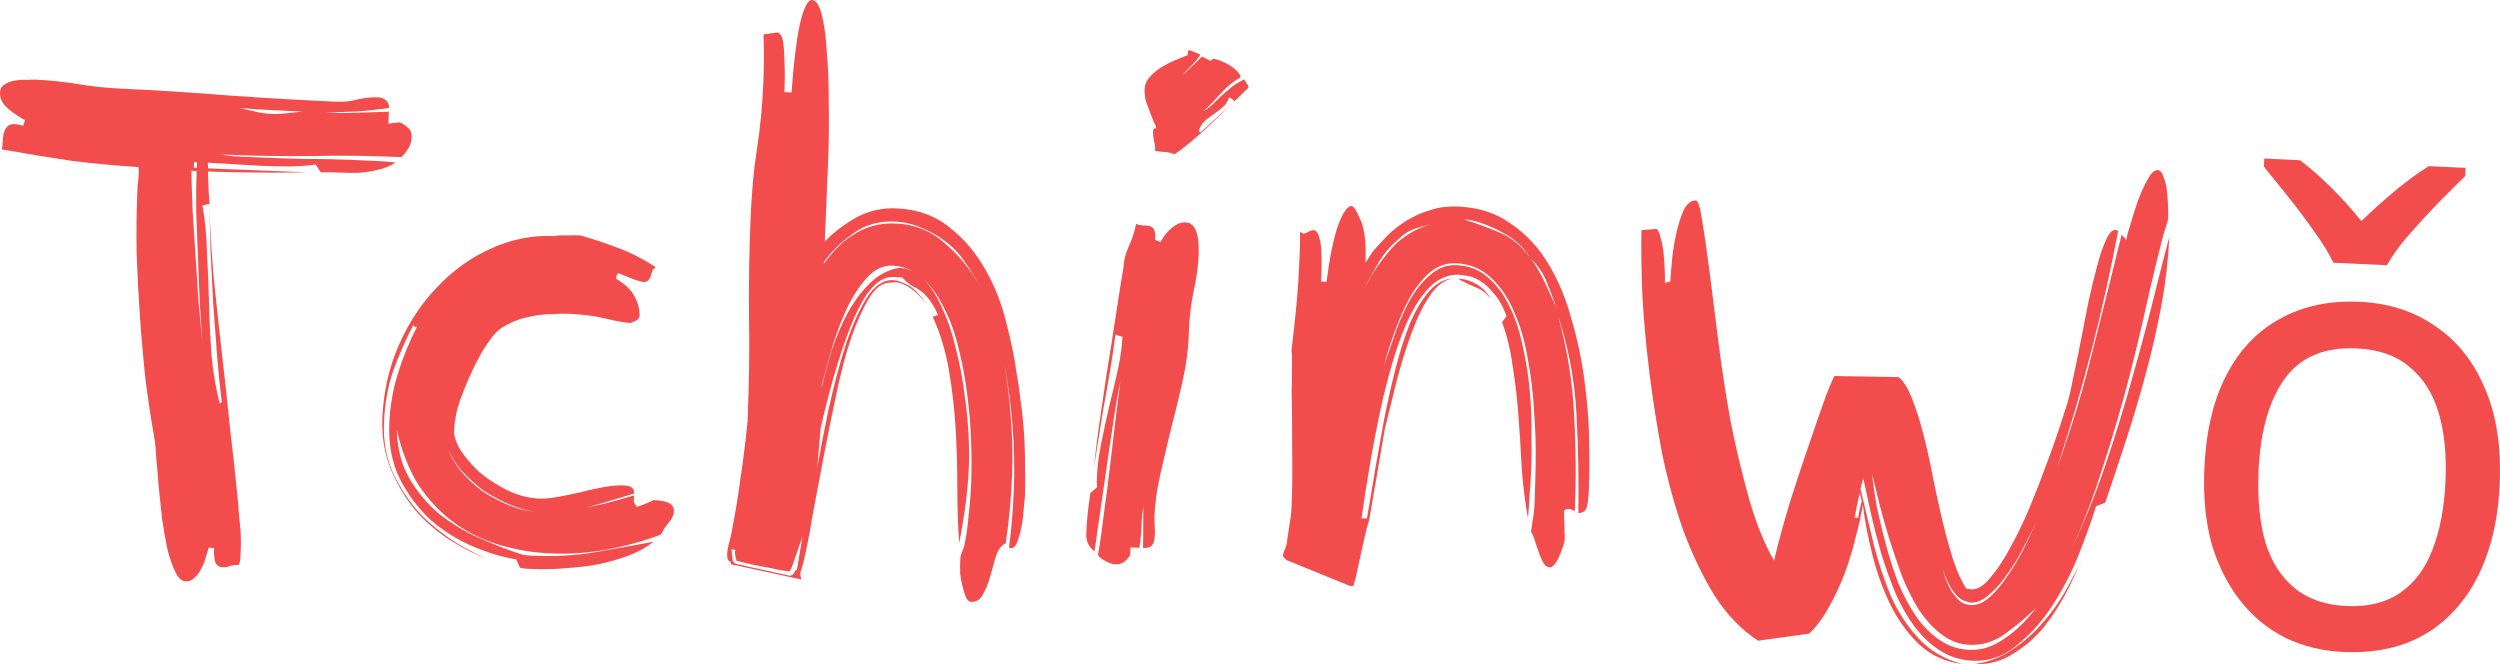 <?xml version="1.0" encoding="UTF-8"?> <svg xmlns="http://www.w3.org/2000/svg" width="256" height="68" viewBox="0 0 256 68" fill="none"> <path d="M41.097 16.089C37.966 15.944 34.851 15.908 31.752 15.98C28.655 16.01 25.561 15.953 22.471 15.81C22.998 15.878 23.504 15.944 23.991 16.01C24.519 16.034 25.068 16.059 25.637 16.086C27.508 16.172 29.358 16.236 31.19 16.277C33.064 16.278 34.936 16.321 36.806 16.408L38.636 16.492C39.246 16.52 39.875 16.571 40.524 16.644C39.939 17.005 39.317 17.256 38.66 17.398C38.043 17.542 37.407 17.642 36.753 17.698C36.141 17.712 35.49 17.704 34.799 17.672C34.148 17.642 33.497 17.633 32.844 17.646L32.327 16.847C31.385 16.976 30.445 17.04 29.509 17.04C28.572 17.04 27.636 17.018 26.7 16.975L21.275 16.66L21.312 17.243L31.5 17.649C28.035 17.704 24.635 17.677 21.299 17.566C21.316 18.127 21.334 18.687 21.352 19.248C21.371 19.766 21.41 20.307 21.468 20.869L20.728 21.029C20.993 22.506 21.15 24.129 21.199 25.898C21.291 27.625 21.36 29.395 21.408 31.207C21.455 33.018 21.544 34.81 21.675 36.583C21.848 38.314 22.128 39.9 22.517 41.34L22.708 41.154C22.524 39.681 22.366 38.101 22.232 36.415C22.099 34.685 21.968 32.934 21.837 31.162C21.749 29.348 21.66 27.578 21.568 25.85C21.513 24.21 21.475 22.679 21.452 21.256C21.52 23.543 21.666 25.941 21.888 28.45C22.149 31.004 22.429 33.602 22.727 36.244C23.028 38.843 23.308 41.419 23.569 43.973C23.871 46.529 24.137 48.975 24.366 51.313C24.417 52.047 24.486 52.848 24.573 53.713C24.661 54.536 24.687 55.377 24.652 56.237L24.62 57.011C24.608 57.312 24.555 57.59 24.463 57.844C24.179 57.831 23.892 57.861 23.604 57.934C23.355 58.052 23.088 58.104 22.803 58.091C22.356 58.07 22.081 57.82 21.979 57.342C21.917 56.865 21.893 56.455 21.907 56.111L21.358 56.085C21.307 56.341 21.212 56.66 21.075 57.041C20.976 57.468 20.816 57.87 20.597 58.247C20.418 58.627 20.181 58.939 19.886 59.184C19.632 59.431 19.342 59.547 19.016 59.532C18.61 59.513 18.256 59.195 17.956 58.578C17.655 57.961 17.382 57.173 17.137 56.214C16.932 55.256 16.751 54.214 16.594 53.086C16.479 51.918 16.362 50.814 16.242 49.774C16.164 48.694 16.082 47.72 15.996 46.855C15.95 45.991 15.894 45.364 15.829 44.973C15.497 43.148 15.192 41.152 14.915 38.985C14.679 36.82 14.484 34.635 14.33 32.431C14.177 30.227 14.063 28.046 13.989 25.888C13.958 23.689 13.981 21.644 14.059 19.752C14.072 19.451 14.083 19.171 14.094 18.913C14.147 18.614 14.18 18.314 14.192 18.013L14.208 17.626C14.215 17.454 14.202 17.281 14.168 17.107C11.771 16.953 9.499 16.741 7.351 16.469C5.205 16.155 2.818 15.764 0.189 15.298C0.24 15.042 0.272 14.764 0.284 14.463C0.297 14.162 0.329 13.883 0.38 13.627C0.472 13.373 0.583 13.162 0.712 12.996C0.883 12.789 1.152 12.693 1.518 12.71C1.762 12.721 2.045 12.777 2.366 12.879L2.573 12.306C2.094 12.069 1.539 11.699 0.908 11.195C0.277 10.693 -0.025 10.118 0.002 9.473C0.018 9.086 0.171 8.813 0.463 8.655C0.757 8.453 1.108 8.318 1.519 8.251C1.929 8.184 2.337 8.159 2.744 8.178C3.152 8.154 3.458 8.147 3.661 8.156C5.125 8.224 6.565 8.376 7.981 8.614C9.437 8.854 10.898 9.007 12.361 9.075C16.061 9.246 19.738 9.48 23.392 9.778C27.048 10.033 30.726 10.246 34.426 10.417C35.158 10.45 35.874 10.376 36.574 10.193C37.315 10.012 38.051 9.938 38.783 9.972C39.068 9.985 39.308 10.082 39.504 10.264C39.741 10.447 39.852 10.71 39.838 11.054C38.731 11.219 37.606 11.339 36.462 11.415C35.442 11.455 34.402 11.493 33.341 11.53C34.398 11.579 35.437 11.584 36.457 11.544C37.558 11.509 38.68 11.475 39.822 11.441L39.772 12.667L40.877 12.524C41.199 12.625 41.497 12.811 41.771 13.082C42.047 13.311 42.175 13.64 42.158 14.07C42.142 14.457 42.024 14.839 41.805 15.217C41.587 15.551 41.351 15.842 41.097 16.089ZM19.591 17.487C19.621 18.738 19.666 20.118 19.726 21.629C19.826 23.142 19.926 24.676 20.024 26.231C20.123 27.787 20.223 29.321 20.323 30.834C20.466 32.305 20.593 33.668 20.704 34.922C20.632 33.713 20.546 32.352 20.445 30.839C20.386 29.328 20.326 27.796 20.268 26.242C20.21 24.689 20.151 23.157 20.092 21.646C20.072 20.137 20.088 18.759 20.14 17.512L19.591 17.487ZM30.963 11.42L27.608 11.265C26.592 11.218 25.576 11.15 24.561 11.06C25.046 11.168 25.51 11.276 25.954 11.383C26.517 11.538 27.145 11.632 27.836 11.663C28.324 11.686 28.834 11.666 29.366 11.605C29.939 11.545 30.471 11.483 30.963 11.42ZM19.848 17.175L20.153 17.19L20.177 16.609L19.872 16.595L19.848 17.175Z" fill="#F24C4C"></path> <path d="M67.688 54.735C65.867 55.426 63.992 55.943 62.063 56.285C60.175 56.628 58.255 56.755 56.304 56.665C54.515 56.582 52.775 56.287 51.085 55.778C49.395 55.269 47.858 54.508 46.474 53.497C45.09 52.485 43.881 51.201 42.845 49.645C41.852 48.049 41.115 46.162 40.634 43.986C40.678 45.883 41.099 47.54 41.896 48.955C42.695 50.328 43.704 51.538 44.923 52.585C46.185 53.591 47.577 54.431 49.097 55.104C50.617 55.778 52.081 56.341 53.488 56.793C53.689 56.846 53.973 56.88 54.339 56.897C56.738 57.008 58.922 56.894 60.891 56.554C62.861 56.214 64.872 55.854 66.924 55.475C66.251 56.004 65.437 56.462 64.484 56.849C63.574 57.194 62.563 57.492 61.453 57.743C60.386 57.952 59.259 58.094 58.075 58.169C56.889 58.286 55.706 58.318 54.527 58.263L53.856 58.232C53.653 58.223 53.45 58.192 53.249 58.139L52.856 57.281C51.4 57.042 49.891 56.584 48.33 55.909C46.769 55.234 45.34 54.328 44.043 53.191C42.788 52.013 41.746 50.607 40.917 48.975C40.129 47.344 39.779 45.476 39.865 43.368C39.938 41.605 40.233 39.896 40.749 38.239C41.266 36.583 41.923 34.976 42.721 33.419C42.678 33.46 42.616 33.478 42.535 33.475C42.413 33.469 42.355 33.38 42.362 33.208C41.567 34.723 40.87 36.306 40.272 37.959C39.717 39.57 39.399 41.343 39.319 43.279C39.234 45.343 39.606 47.191 40.435 48.823C41.264 50.456 42.265 51.859 43.438 53.033C44.654 54.167 45.899 55.107 47.172 55.855C48.326 56.512 49.284 56.987 50.046 57.281C48.801 56.836 47.544 56.217 46.273 55.426C44.922 54.588 43.702 53.563 42.611 52.349C41.563 51.094 40.705 49.676 40.037 48.094C39.371 46.469 39.077 44.711 39.155 42.819C39.267 40.109 39.839 37.594 40.872 35.272C41.905 32.95 43.229 30.965 44.845 29.316C46.463 27.624 48.288 26.33 50.322 25.433C52.397 24.495 54.513 24.076 56.667 24.175C57.037 24.106 57.486 24.084 58.014 24.108C58.586 24.091 59.054 24.091 59.42 24.108C60.709 24.469 61.995 24.895 63.278 25.385C64.602 25.877 65.898 26.54 67.168 27.374C67.001 27.453 66.874 27.576 66.786 27.744C66.74 27.871 66.692 28.041 66.642 28.255C66.595 28.425 66.507 28.572 66.38 28.695C66.293 28.82 66.128 28.877 65.884 28.866C65.681 28.857 65.378 28.778 64.977 28.63C64.576 28.482 64.015 28.263 63.293 27.971C63.166 28.094 63.097 28.285 63.087 28.543C64.041 29.104 64.687 29.737 65.025 30.442C65.364 31.104 65.521 31.736 65.496 32.338C65.484 32.639 65.168 32.883 64.549 33.069C64.021 33.045 63.192 32.899 62.062 32.632C60.973 32.366 59.738 32.201 58.355 32.137C57.745 32.109 57.073 32.121 56.337 32.173C55.604 32.182 54.866 32.278 54.126 32.459C53.387 32.597 52.684 32.845 52.017 33.202C51.353 33.516 50.805 33.964 50.373 34.548C49.857 35.213 49.378 35.967 48.935 36.808C48.493 37.649 48.091 38.514 47.728 39.402C47.368 40.247 47.069 41.073 46.832 41.881C46.636 42.69 46.524 43.417 46.497 44.062C46.472 44.664 46.708 45.365 47.205 46.163C47.703 46.919 48.345 47.659 49.13 48.385C49.957 49.069 50.889 49.672 51.927 50.194C53.005 50.718 54.093 51.005 55.191 51.056C55.72 51.08 56.353 51.023 57.092 50.885C57.872 50.749 58.653 50.591 59.434 50.411C60.258 50.191 61.059 50.013 61.839 49.876C62.619 49.74 63.273 49.684 63.801 49.708C64.289 49.731 64.592 49.809 64.708 49.944C64.867 50.038 64.941 50.235 64.928 50.536C63.979 50.837 62.989 51.136 61.958 51.433C61.299 51.618 60.66 51.804 60.041 51.991L61.953 51.562C62.941 51.306 63.93 51.028 64.92 50.73C64.911 50.944 64.903 51.138 64.896 51.31C64.93 51.484 65.044 51.683 65.238 51.907L65.859 51.678C66.189 51.564 66.542 51.407 66.917 51.209C67.73 51.247 68.275 51.358 68.553 51.544C68.871 51.73 69.023 51.996 69.009 52.34C69 52.555 68.951 52.747 68.863 52.915C68.817 53.042 68.73 53.189 68.6 53.355C68.514 53.48 68.385 53.647 68.213 53.854C68.042 54.062 67.867 54.355 67.688 54.735ZM45.869 45.972C46.162 46.761 46.619 47.536 47.239 48.297C47.861 49.015 48.567 49.673 49.358 50.269C50.19 50.825 51.067 51.296 51.988 51.683C52.868 52.069 53.755 52.303 54.647 52.388C53.838 52.264 52.993 52.01 52.112 51.624C51.191 51.237 50.315 50.766 49.482 50.211C48.692 49.614 47.965 48.956 47.303 48.236C46.681 47.518 46.203 46.763 45.869 45.972Z" fill="#F24C4C"></path> <path d="M82.17 57.989C82.034 58.327 81.962 58.582 81.955 58.754C81.95 58.883 81.982 59.078 82.053 59.34L74.846 57.78L74.856 57.522C74.572 57.508 74.44 57.244 74.461 56.728C74.476 56.384 74.531 56.042 74.626 55.701C74.722 55.361 74.794 55.084 74.844 54.871C75.254 52.822 75.579 50.877 75.818 49.035C76.097 47.196 76.341 45.247 76.548 43.188C76.715 39.146 76.764 35.486 76.696 32.209C76.67 28.89 76.722 25.64 76.854 22.457C76.966 19.748 77.188 17.324 77.521 15.186C77.853 13.047 78.068 10.816 78.164 8.494C78.231 6.86 78.238 5.202 78.186 3.519L79.599 3.326C79.721 3.331 79.84 3.423 79.954 3.601C80.071 3.735 80.16 4.041 80.222 4.518C80.286 4.952 80.321 5.578 80.328 6.397C80.377 7.175 80.376 8.187 80.325 9.434L81.056 9.468C81.258 6.548 81.537 4.234 81.893 2.527C82.289 0.822 82.711 -0.02 83.158 0C83.565 0.019 83.891 0.508 84.136 1.467C84.384 2.383 84.557 3.619 84.656 5.175C84.795 6.732 84.865 8.502 84.864 10.484C84.904 12.468 84.881 14.513 84.794 16.62L84.459 24.747C85.311 23.839 86.363 23.026 87.615 22.308C88.907 21.592 90.305 21.269 91.81 21.339C94.005 21.44 95.831 22.106 97.288 23.336C98.787 24.526 100.01 25.983 100.957 27.706C101.906 29.387 102.606 31.186 103.056 33.103C103.549 34.978 103.888 36.631 104.074 38.061C104.241 38.931 104.384 39.907 104.503 40.989C104.662 42.074 104.779 43.178 104.855 44.301C104.931 45.425 104.966 46.547 104.96 47.667C104.996 48.789 104.994 49.823 104.955 50.769C104.949 50.898 104.914 51.262 104.848 51.862C104.825 52.421 104.76 53.022 104.652 53.663C104.544 54.304 104.398 54.879 104.214 55.387C104.03 55.896 103.796 56.144 103.511 56.13C103.43 56.127 103.37 56.102 103.331 56.057C103.453 55.072 103.554 54.108 103.634 53.163C103.713 52.219 103.774 51.253 103.814 50.264C103.908 47.984 103.859 45.72 103.667 43.471C103.508 41.396 103.228 39.293 102.828 37.164C103.156 39.075 103.384 40.959 103.511 42.818C103.673 44.807 103.713 46.791 103.632 48.769C103.534 51.134 103.317 53.429 102.981 55.654C102.567 55.807 102.245 56.201 102.015 56.837C101.826 57.474 101.635 58.155 101.442 58.879C101.249 59.602 100.999 60.237 100.691 60.783C100.423 61.373 100.004 61.656 99.434 61.629C99.231 61.62 99.054 61.461 98.904 61.152C98.793 60.889 98.685 60.539 98.581 60.103C98.475 59.711 98.391 59.276 98.329 58.799C98.31 58.282 98.309 57.807 98.327 57.377C98.339 57.077 98.391 56.82 98.481 56.609C98.571 56.398 98.663 56.144 98.757 55.846C98.962 54.822 99.106 53.794 99.189 52.764C99.315 51.693 99.401 50.598 99.447 49.48C99.5 48.19 99.499 46.747 99.443 45.15C99.386 43.553 99.249 41.931 99.032 40.284C98.815 38.637 98.514 37.051 98.129 35.525C97.746 33.956 97.232 32.575 96.589 31.382C95.988 30.148 95.255 29.167 94.389 28.437C93.524 27.665 92.523 27.252 91.385 27.2C90.49 27.159 89.66 27.529 88.894 28.313C88.171 29.055 87.499 30.036 86.879 31.257C86.3 32.437 85.777 33.77 85.308 35.256C84.882 36.701 84.499 38.084 84.159 39.404L84.146 39.726C84.445 38.404 84.806 37.064 85.228 35.705C85.692 34.347 86.232 33.101 86.849 31.967C87.509 30.791 88.263 29.791 89.112 28.969C89.96 28.147 90.939 27.632 92.047 27.424C93.023 27.469 93.882 27.875 94.625 28.642C95.367 29.409 95.998 30.407 96.517 31.638C97.079 32.827 97.533 34.183 97.877 35.707C98.264 37.19 98.549 38.668 98.733 40.141C98.957 41.616 99.103 43.023 99.17 44.362C99.238 45.658 99.255 46.736 99.219 47.596C99.163 48.972 99.045 50.345 98.866 51.715C98.689 53.043 98.472 54.347 98.216 55.627C98.089 53.769 98.026 51.827 98.028 49.803C98.031 47.778 97.971 45.772 97.849 43.784C97.728 41.797 97.502 39.847 97.174 37.937C96.847 35.983 96.292 34.148 95.507 32.431L96.064 32.263C95.728 31.515 95.405 30.962 95.094 30.602C94.823 30.245 94.549 29.974 94.272 29.789C94.035 29.606 93.757 29.442 93.436 29.298C93.118 29.111 92.764 28.815 92.373 28.409L91.459 28.367C90.076 28.303 88.779 29.622 87.568 32.323C86.356 35.024 85.18 38.848 84.039 43.793L83.688 47.848C84.005 46.096 84.392 44.111 84.851 41.891C85.351 39.631 85.907 37.524 86.517 35.57C87.17 33.575 87.89 31.928 88.677 30.629C89.506 29.289 90.429 28.642 91.445 28.689C91.892 28.71 92.415 28.885 93.012 29.214C93.61 29.543 94.215 30.174 94.828 31.107C94.287 30.393 93.74 29.851 93.185 29.48C92.629 29.11 92.128 28.915 91.681 28.894L91.252 28.939C90.438 28.901 89.705 29.406 89.05 30.453C88.396 31.5 87.769 32.871 87.17 34.566C86.612 36.221 86.106 38.136 85.649 40.312C85.195 42.446 84.759 44.601 84.343 46.779C83.929 48.914 83.538 50.986 83.17 52.994C82.845 54.961 82.511 56.626 82.17 57.989ZM80.907 58.964C81.155 58.889 81.302 58.767 81.35 58.597C81.439 58.429 81.524 58.346 81.605 58.35L82.173 54.951L81.064 58.131L80.865 58.51C80.176 58.435 79.508 58.318 78.863 58.159C78.297 58.047 77.691 57.932 77.044 57.816C76.439 57.659 75.895 57.526 75.411 57.418C75.305 57.025 75.255 56.743 75.262 56.571C75.264 56.528 75.266 56.485 75.268 56.442C75.31 56.401 75.332 56.359 75.334 56.316L74.91 56.231C74.963 56.923 75.007 57.335 75.042 57.465C75.12 57.555 75.218 57.646 75.336 57.738L80.907 58.964ZM97.099 24.943C96.311 24.304 95.456 23.79 94.535 23.403C93.616 22.973 92.648 22.734 91.632 22.688C90.005 22.612 88.583 23.021 87.365 23.912C86.149 24.761 85.151 25.727 84.373 26.811L84.365 27.005C84.754 26.463 85.183 25.944 85.652 25.449C86.163 24.912 86.711 24.464 87.296 24.103C87.883 23.699 88.548 23.385 89.29 23.161C90.033 22.937 90.872 22.846 91.807 22.89C93.636 22.974 95.24 23.608 96.617 24.792C98.034 25.977 99.238 27.412 100.228 29.095C99.811 28.343 99.352 27.611 98.852 26.898C98.392 26.188 97.808 25.536 97.099 24.943Z" fill="#F24C4C"></path> <path d="M112.428 56.865C112.64 55.669 112.84 54.278 113.028 52.692C113.258 51.066 113.468 49.438 113.657 47.81C113.847 46.181 114.034 44.596 114.22 43.054C114.408 41.468 114.587 40.098 114.757 38.942C114.505 40.094 114.267 41.419 114.043 42.916C113.818 44.414 113.591 45.954 113.363 47.538C113.135 49.121 112.906 50.705 112.678 52.288C112.451 53.829 112.251 55.22 112.078 56.462C111.486 56.003 111.205 55.409 111.235 54.678C111.27 53.818 111.32 53.109 111.384 52.552C111.449 51.952 111.539 51.267 111.652 50.496L112.35 49.882C112.318 49.665 112.305 49.471 112.312 49.299L112.339 48.654C112.38 47.665 112.528 46.551 112.783 45.314C113.039 44.033 113.316 42.753 113.613 41.475C113.953 40.155 114.249 38.897 114.502 37.703C114.757 36.465 114.903 35.395 114.94 34.492L114.216 34.264C114.092 35.293 113.922 36.47 113.704 37.795C113.488 39.078 113.249 40.424 112.987 41.833C112.768 43.202 112.548 44.571 112.329 45.939C112.217 46.666 112.108 47.351 112 47.992C112.131 46.792 112.286 45.506 112.465 44.136C112.749 42.167 113.034 40.22 113.317 38.294C113.642 36.327 113.946 34.403 114.227 32.52C114.509 30.637 114.784 28.905 115.053 27.323C115.079 26.678 115.25 25.997 115.565 25.279C115.922 24.52 116.179 23.735 116.334 22.923C116.575 23.021 116.776 23.073 116.939 23.081L117.366 23.1C117.772 23.119 118.032 23.239 118.145 23.459C118.26 23.637 118.311 23.898 118.296 24.242L118.283 24.564L118.824 24.783C119.176 24.153 119.583 23.655 120.047 23.289C120.51 22.922 120.965 22.75 121.412 22.77C122.388 22.815 122.831 23.934 122.74 26.127C122.692 27.288 122.519 28.53 122.22 29.852C121.963 31.132 121.809 32.396 121.758 33.643L121.723 34.482C121.667 35.858 121.462 37.356 121.11 38.977C120.76 40.555 120.367 42.174 119.932 43.834C119.539 45.453 119.168 47.03 118.82 48.565C118.471 50.1 118.271 51.513 118.217 52.803C118.205 53.104 118.212 53.427 118.238 53.773C118.265 54.119 118.272 54.443 118.259 54.743C118.233 55.389 118.094 55.791 117.843 55.952C117.634 56.072 117.367 56.124 117.042 56.109C117.065 55.55 117.073 54.861 117.066 54.042C117.059 53.223 117.069 52.491 117.096 51.846C116.995 52.316 116.928 52.959 116.894 53.776C116.86 54.593 116.788 55.365 116.676 56.092L115.761 56.05L115.729 56.824C115.335 57.495 114.833 57.816 114.223 57.788C113.938 57.775 113.617 57.674 113.258 57.485C112.899 57.296 112.622 57.09 112.428 56.865ZM127.037 7.907C126.328 8.306 125.674 8.835 125.077 9.497C124.479 10.159 123.862 10.798 123.226 11.415C123.602 11.174 123.939 10.909 124.236 10.622C124.533 10.334 124.83 10.046 125.127 9.758C125.465 9.472 125.802 9.186 126.14 8.9C126.519 8.616 126.937 8.355 127.395 8.118C127.509 8.296 127.605 8.451 127.681 8.583C127.798 8.718 127.853 8.85 127.848 8.979L126.384 10.398C126.387 10.312 126.31 10.222 126.151 10.128C126.032 10.037 125.932 9.989 125.851 9.985C125.711 10.41 125.494 10.744 125.198 10.989C124.903 11.234 124.609 11.457 124.315 11.659C124.022 11.861 123.727 12.085 123.432 12.329C123.137 12.574 122.919 12.909 122.78 13.333L122.774 13.462C122.773 13.505 122.833 13.53 122.955 13.535L126.129 10.645L124.92 11.816C124.326 12.392 123.69 12.988 123.013 13.603C122.378 14.177 121.767 14.687 121.178 15.133C120.63 15.582 120.295 15.804 120.173 15.798L120.114 15.731C119.833 15.632 119.53 15.574 119.205 15.559C118.92 15.546 118.616 15.511 118.293 15.453C118.307 15.109 118.261 14.74 118.155 14.348C118.09 13.957 118.061 13.654 118.07 13.439C118.079 13.224 118.185 13.121 118.388 13.13C118.394 13.002 118.32 12.804 118.169 12.539C118.059 12.232 117.93 11.903 117.782 11.552C117.635 11.157 117.488 10.762 117.342 10.368C117.237 9.932 117.194 9.499 117.212 9.069C117.23 8.639 117.409 8.238 117.75 7.866C118.134 7.453 118.556 7.107 119.015 6.826C119.516 6.548 119.994 6.311 120.45 6.117C120.906 5.923 121.238 5.787 121.445 5.71C121.607 5.718 121.672 5.635 121.638 5.461C121.606 5.244 121.672 5.139 121.834 5.147L122.916 5.585C122.826 5.796 122.547 6.149 122.078 6.644C121.652 7.099 121.333 7.429 121.121 7.634C121.414 7.432 121.753 7.125 122.136 6.712C122.561 6.301 122.879 5.992 123.091 5.787C123.291 5.882 123.47 5.976 123.629 6.07C123.789 6.163 123.909 6.212 123.99 6.216L124.181 6.031C124.466 6.044 124.768 6.122 125.088 6.266C125.449 6.412 125.768 6.578 126.045 6.763C126.323 6.948 126.559 7.153 126.753 7.377C126.947 7.602 127.042 7.778 127.037 7.907ZM111.814 49.534C111.874 49.063 111.934 48.592 111.994 48.121C111.933 48.635 111.872 49.106 111.814 49.534Z" fill="#F24C4C"></path> <path d="M131.377 56.965C131.386 56.75 131.457 56.495 131.592 56.199C131.726 55.904 131.8 55.584 131.815 55.24C131.979 54.214 132.091 53.486 132.149 53.058C132.209 52.587 132.247 52.18 132.261 51.836C132.335 50.029 132.354 48.092 132.317 46.022C132.323 43.911 132.305 41.885 132.263 39.945C132.288 39.343 132.297 38.632 132.29 37.813C132.323 36.996 132.309 36.349 132.248 35.873C132.432 34.373 132.595 32.894 132.736 31.436C132.878 29.978 132.98 28.496 133.042 26.991L133.109 25.378C133.132 24.819 133.134 24.259 133.117 23.698C133.233 23.833 133.353 23.903 133.475 23.909C133.637 23.916 133.803 23.859 133.971 23.738C134.179 23.618 134.365 23.562 134.528 23.57C134.812 23.583 135.022 23.916 135.158 24.568C135.335 25.223 135.378 26.646 135.288 28.839L135.837 28.865C136.139 26.466 136.523 24.567 136.988 23.166C137.494 21.768 137.971 21.079 138.418 21.1C138.621 21.109 138.927 21.597 139.335 22.564C139.745 23.487 139.909 24.938 139.828 26.916L140.547 25.786C141.017 25.248 141.529 24.69 142.082 24.112C142.676 23.537 143.329 23.028 144.039 22.587C144.75 22.146 145.539 21.795 146.405 21.533C147.273 21.229 148.256 21.102 149.354 21.152C151.468 21.25 153.276 21.85 154.779 22.954C156.324 24.016 157.591 25.389 158.581 27.072C159.572 28.711 160.35 30.578 160.916 32.672C161.524 34.725 161.967 36.814 162.246 38.938C162.527 41.019 162.688 43.03 162.73 44.971C162.772 46.911 162.765 48.57 162.708 49.946C162.657 51.193 162.544 51.941 162.371 52.192C162.24 52.401 161.991 52.519 161.623 52.545C161.678 49.23 161.615 45.845 161.431 42.39C161.248 38.935 160.613 35.567 159.526 32.285C160.484 35.733 161.037 39.119 161.185 42.443C161.375 45.727 161.402 49.024 161.265 52.335C161.026 52.194 160.806 52.12 160.602 52.11C160.44 52.103 160.295 52.161 160.167 52.284C160.153 52.628 160.158 52.995 160.183 53.383C160.209 53.729 160.216 54.074 160.201 54.418C160.228 54.764 160.235 55.088 160.222 55.389C159.938 56.367 159.664 57.065 159.403 57.483C159.141 57.902 158.909 58.107 158.705 58.097C158.461 58.086 158.262 57.969 158.109 57.747C157.957 57.481 157.806 57.173 157.658 56.821C157.55 56.472 157.423 56.1 157.276 55.705C157.172 55.269 157.006 54.852 156.778 54.454C156.89 53.727 156.975 53.149 157.033 52.721C157.093 52.25 157.129 51.864 157.142 51.563C157.19 50.402 157.227 49.003 157.254 47.367C157.281 45.731 157.229 44.027 157.098 42.255C157.01 40.441 156.799 38.643 156.466 36.861C156.174 35.038 155.711 33.423 155.077 32.015C154.485 30.566 153.698 29.388 152.717 28.481C151.738 27.531 150.537 27.023 149.114 26.957C148.138 26.912 147.25 27.216 146.449 27.868C145.689 28.523 145.002 29.374 144.388 30.423C143.815 31.474 143.299 32.635 142.839 33.906C142.381 35.134 142.006 36.323 141.714 37.473C142.13 36.286 142.546 35.077 142.964 33.847C143.422 32.619 143.936 31.501 144.507 30.493C145.119 29.487 145.804 28.679 146.563 28.067C147.323 27.413 148.191 27.109 149.167 27.154C150.427 27.212 151.49 27.627 152.354 28.4C153.259 29.174 153.993 30.155 154.555 31.345C155.157 32.536 155.61 33.892 155.914 35.414C156.26 36.895 156.503 38.414 156.643 39.972C156.784 41.486 156.845 42.975 156.825 44.439C156.848 45.862 156.838 47.09 156.795 48.122C156.761 48.939 156.707 49.755 156.633 50.57C156.599 51.387 156.544 52.224 156.468 53.083C156.17 51.432 155.955 49.72 155.825 47.947C155.736 46.134 155.626 44.362 155.494 42.633C155.363 40.861 155.168 39.171 154.909 37.565C154.692 35.918 154.327 34.393 153.814 32.991L154.268 32.365C153.902 31.358 153.466 30.584 152.958 30.043C152.494 29.462 152.023 29.03 151.545 28.75C151.068 28.47 150.627 28.298 150.222 28.236C149.817 28.175 149.554 28.141 149.432 28.135C148.416 28.088 147.485 28.433 146.64 29.17C145.835 29.908 145.1 30.93 144.436 32.235C143.813 33.498 143.243 34.98 142.724 36.679C142.206 38.379 141.745 40.167 141.342 42.044C140.939 43.921 140.575 45.822 140.251 47.745C139.929 49.626 139.652 51.401 139.42 53.071L139.969 53.096C140.233 51.644 140.503 50.041 140.779 48.287C141.095 46.535 141.413 44.762 141.732 42.967C142.092 41.131 142.491 39.361 142.928 37.658C143.365 35.955 143.856 34.427 144.401 33.073C144.986 31.721 145.642 30.632 146.369 29.803C147.053 29.017 147.866 28.58 148.806 28.494C147.903 28.668 147.126 29.235 146.475 30.196C145.782 31.198 145.16 32.44 144.61 33.923C144.06 35.406 143.545 37.04 143.063 38.828C142.625 40.574 142.209 42.257 141.816 43.876L140.208 53.237C140.02 53.831 139.876 54.363 139.775 54.832L139.475 56.175C139.376 56.602 139.275 57.071 139.173 57.583C139.072 58.053 138.947 58.607 138.799 59.246L138.584 60.012L138.218 59.995L132.148 57.517C131.947 57.465 131.787 57.393 131.668 57.301C131.591 57.212 131.494 57.099 131.377 56.965ZM143.355 24.365C142.512 25.058 141.828 25.824 141.305 26.662C140.824 27.458 140.362 28.277 139.92 29.118L139.918 29.182C140.538 27.962 141.383 26.73 142.453 25.487C143.479 24.328 144.817 23.485 146.468 22.958C145.933 23.105 145.417 23.254 144.922 23.403C144.344 23.592 143.822 23.913 143.355 24.365ZM150.762 22.574C150.56 22.522 150.276 22.487 149.91 22.47C151.197 22.875 152.401 23.318 153.522 23.8C154.644 24.24 155.689 25.085 156.656 26.336C156.005 25.315 155.122 24.499 154.007 23.887C152.932 23.278 151.85 22.84 150.762 22.574ZM152.105 30.004C151.79 29.731 151.412 29.519 150.97 29.37C150.57 29.179 150.071 28.94 149.472 28.654L149.416 28.522C150.105 28.597 150.708 28.797 151.224 29.123C151.742 29.405 152.231 29.902 152.691 30.612L152.105 30.004ZM156.772 26.471C157.311 27.228 157.805 28.091 158.254 29.06C158.703 30.028 159.095 30.887 159.431 31.634C159.065 30.627 158.716 29.706 158.384 28.872C158.052 28.038 157.515 27.238 156.772 26.471Z" fill="#F24C4C"></path> <path d="M190.516 50.066C190.968 51.94 191.42 53.835 191.87 55.751C192.361 57.67 192.959 59.464 193.664 61.134C194.412 62.762 195.351 64.184 196.482 65.4C197.652 66.66 199.144 67.526 200.958 67.998C199.215 67.788 197.735 67.116 196.519 65.983C195.344 64.852 194.361 63.492 193.571 61.905C192.783 60.274 192.162 58.544 191.708 56.713C191.254 54.883 190.936 53.209 190.754 51.693C190.59 52.719 190.339 53.85 190.003 55.084C189.708 56.319 189.331 57.551 188.873 58.78C188.417 59.965 187.881 61.103 187.266 62.195C186.693 63.246 186.024 64.141 185.26 64.882L180.036 65.61C178.331 64.497 176.846 62.964 175.582 61.01C174.361 59.014 173.292 56.789 172.375 54.334C171.5 51.838 170.774 49.198 170.197 46.414C169.661 43.589 169.226 40.811 168.891 38.081C168.555 35.352 168.317 32.734 168.176 30.229C168.077 27.682 168.047 25.462 168.084 23.568L169.617 23.445C169.815 23.583 169.964 23.913 170.065 24.435C170.208 24.916 170.308 25.459 170.364 26.065C170.421 26.67 170.458 27.254 170.475 27.815C170.493 28.375 170.497 28.764 170.489 28.979L171.045 28.81C171.06 28.466 171.106 27.844 171.184 26.942C171.263 25.998 171.404 25.057 171.606 24.119C171.809 23.137 172.068 22.287 172.383 21.569C172.739 20.853 173.16 20.507 173.648 20.529C173.892 20.54 174.109 21.218 174.298 22.562C174.527 23.909 174.78 25.665 175.058 27.832C175.337 29.956 175.644 32.383 175.979 35.113C176.316 37.8 176.734 40.512 177.232 43.249C177.773 45.945 178.398 48.559 179.108 51.091C179.82 53.579 180.67 55.687 181.658 57.413C182.102 55.537 182.654 53.516 183.314 51.349C184.016 49.142 184.691 47.105 185.338 45.239C185.987 43.33 186.542 41.74 187.001 40.469C187.502 39.199 187.794 38.545 187.877 38.506L194.411 38.614C194.923 39.025 195.382 39.757 195.787 40.81C196.193 41.82 196.572 43 196.923 44.352C197.275 45.704 197.602 47.162 197.904 48.727C198.208 50.249 198.533 51.751 198.879 53.231C199.227 54.669 199.599 56.022 199.995 57.29C200.392 58.514 200.84 59.505 201.338 60.26L201.885 60.35C202.495 60.378 203.121 59.998 203.765 59.209C204.449 58.422 205.122 57.419 205.783 56.2C206.487 54.94 207.155 53.571 207.786 52.092C208.419 50.57 208.989 49.11 209.495 47.712C210.043 46.272 210.504 44.979 210.877 43.833C211.252 42.644 211.532 41.774 211.718 41.222C211.907 40.585 212.106 39.711 212.315 38.6C212.566 37.449 212.821 36.211 213.079 34.887C213.338 33.564 213.596 32.24 213.854 30.916C214.155 29.552 214.45 28.337 214.738 27.273C215.028 26.167 215.33 25.276 215.643 24.601C215.957 23.883 216.278 23.532 216.603 23.547L216.905 23.625C215.343 31.868 213.257 39.958 210.648 47.894C212.072 43.996 213.274 40.045 214.254 36.04C215.275 32.038 216.275 28.034 217.255 24.029L217.722 24.568C217.775 24.269 217.919 23.737 218.154 22.972C218.391 22.164 218.649 21.358 218.926 20.552C219.246 19.705 219.582 18.967 219.934 18.337C220.286 17.707 220.625 17.399 220.95 17.414C221.194 17.425 221.388 17.65 221.533 18.087C221.719 18.527 221.841 19.028 221.899 19.59C221.957 20.153 221.995 20.715 222.013 21.276C222.032 21.794 222.038 22.139 222.031 22.311C222.026 22.44 221.953 22.717 221.813 23.141C221.674 23.565 221.58 23.863 221.532 24.033C221.147 25.48 220.657 27.482 220.062 30.04C219.508 32.599 218.842 35.412 218.064 38.478C217.287 41.501 216.386 44.583 215.36 47.724C214.421 50.739 213.37 53.513 212.206 56.044C213.41 53.515 214.522 50.766 215.541 47.797C216.607 44.658 217.548 41.599 218.364 38.621C219.221 35.602 219.968 32.814 220.603 30.259C221.238 27.703 221.749 25.701 222.134 24.255C222.044 26.448 221.787 28.719 221.364 31.069C220.943 33.376 220.419 35.7 219.793 38.041C219.167 40.382 218.48 42.698 217.734 44.99C216.988 47.282 216.267 49.446 215.572 51.482L214.641 51.827C214.218 53.186 213.643 54.797 212.914 56.658C212.185 58.521 211.277 60.288 210.19 61.961C209.145 63.593 207.927 64.959 206.538 66.058C205.187 67.202 203.678 67.735 202.011 67.658C200.75 67.6 199.624 67.247 198.633 66.598C197.68 65.994 196.817 65.178 196.045 64.152C195.312 63.17 194.666 62.041 194.107 60.766C193.589 59.493 193.114 58.178 192.681 56.823C192.289 55.469 191.937 54.117 191.627 52.767C191.317 51.374 191.044 50.112 190.805 48.981C190.711 49.278 190.615 49.64 190.516 50.066ZM201.629 66.542C202.89 66.6 204.086 66.225 205.22 65.415C206.392 64.651 207.495 63.582 208.53 62.208C207.426 63.277 206.329 64.196 205.238 64.964C204.147 65.732 202.951 66.086 201.65 66.026C200.593 65.977 199.631 65.61 198.763 64.923C197.934 64.282 197.174 63.45 196.483 62.427C195.834 61.363 195.251 60.194 194.733 58.921C194.258 57.607 193.822 56.316 193.427 55.048C193.031 53.78 192.693 52.58 192.414 51.447C192.137 50.271 191.892 49.29 191.68 48.505C191.8 49.544 191.976 50.715 192.207 52.019C192.481 53.281 192.795 54.566 193.148 55.875C193.501 57.184 193.917 58.474 194.394 59.745C194.913 60.976 195.519 62.102 196.21 63.125C196.902 64.105 197.685 64.895 198.556 65.496C199.466 66.141 200.491 66.49 201.629 66.542ZM202.241 67.992C203.634 67.798 204.918 67.297 206.092 66.49C207.264 65.725 208.321 64.783 209.264 63.663C210.247 62.546 211.092 61.314 211.8 59.968C212.196 59.254 212.571 58.538 212.927 57.822C212.61 58.583 212.252 59.364 211.853 60.164C211.142 61.596 210.313 62.915 209.367 64.121C208.423 65.283 207.345 66.225 206.134 66.944C204.962 67.709 203.664 68.058 202.241 67.992ZM201.224 61.547C200.742 61.396 200.271 60.965 199.811 60.254C199.392 59.545 199.076 58.82 198.862 58.078C198.968 58.47 199.094 58.885 199.239 59.323C199.424 59.762 199.631 60.181 199.859 60.58C200.127 60.98 200.419 61.316 200.734 61.589C201.05 61.819 201.412 61.944 201.818 61.962C202.469 61.992 203.111 61.721 203.746 61.147C204.423 60.532 205.045 59.785 205.611 58.906C206.217 58.03 206.764 57.107 207.253 56.139C207.742 55.127 208.167 54.221 208.526 53.419C208.169 54.178 207.725 55.062 207.194 56.071C206.706 57.04 206.16 57.941 205.555 58.775C204.991 59.61 204.371 60.314 203.696 60.886C203.061 61.46 202.439 61.733 201.829 61.705C201.666 61.697 201.465 61.645 201.224 61.547ZM190.271 53.028C190.325 52.729 190.377 52.451 190.428 52.195C190.481 51.896 190.555 51.598 190.648 51.3L190.436 50.515C190.337 50.941 190.238 51.368 190.139 51.794C190.082 52.179 190.005 52.585 189.906 53.011L190.271 53.028ZM213.197 57.189C213.107 57.4 213.017 57.611 212.927 57.822C213.019 57.568 213.109 57.357 213.197 57.189ZM213.465 56.619C213.375 56.831 213.286 57.02 213.197 57.189C213.288 56.977 213.377 56.788 213.465 56.619Z" fill="#F24C4C"></path> <path d="M255.972 49.47C255.853 52.351 255.382 54.893 254.558 57.095C253.776 59.256 252.682 61.08 251.277 62.566C249.912 64.054 248.257 65.162 246.312 65.891C244.41 66.579 242.3 66.869 239.982 66.762C237.827 66.663 235.851 66.184 234.053 65.325C232.257 64.424 230.72 63.168 229.442 61.558C228.165 59.948 227.185 58.028 226.503 55.8C225.863 53.53 225.603 50.954 225.722 48.073C225.88 44.246 226.623 41.049 227.951 38.482C229.281 35.872 231.113 33.932 233.446 32.661C235.782 31.347 238.515 30.762 241.646 30.907C244.614 31.044 247.187 31.874 249.364 33.396C251.584 34.877 253.27 36.98 254.42 39.704C255.613 42.388 256.13 45.643 255.972 49.47ZM231.272 48.329C231.16 51.038 231.388 53.419 231.955 55.47C232.564 57.48 233.558 59.055 234.937 60.196C236.316 61.337 238.103 61.958 240.299 62.059C242.494 62.16 244.326 61.706 245.793 60.697C247.261 59.688 248.36 58.209 249.093 56.261C249.867 54.272 250.31 51.923 250.422 49.214C250.536 46.462 250.287 44.102 249.676 42.135C249.064 40.168 248.069 38.636 246.688 37.538C245.35 36.399 243.563 35.778 241.327 35.675C237.993 35.521 235.525 36.57 233.925 38.823C232.325 41.075 231.44 44.244 231.272 48.329ZM238.939 26.905C238.451 25.891 237.783 24.805 236.935 23.645C236.088 22.443 235.2 21.26 234.27 20.097C233.341 18.934 232.527 17.927 231.829 17.076L231.863 16.238L235.523 16.407C236.55 17.187 237.611 18.119 238.707 19.203C239.803 20.288 240.835 21.434 241.804 22.642C242.949 21.532 244.113 20.487 245.294 19.508C246.475 18.528 247.609 17.697 248.696 17.015L252.478 17.19L252.443 18.028C251.637 18.809 250.702 19.736 249.64 20.807C248.618 21.88 247.615 22.975 246.632 24.093C245.691 25.17 244.957 26.192 244.428 27.158L238.939 26.905Z" fill="#F24C4C"></path> </svg> 
